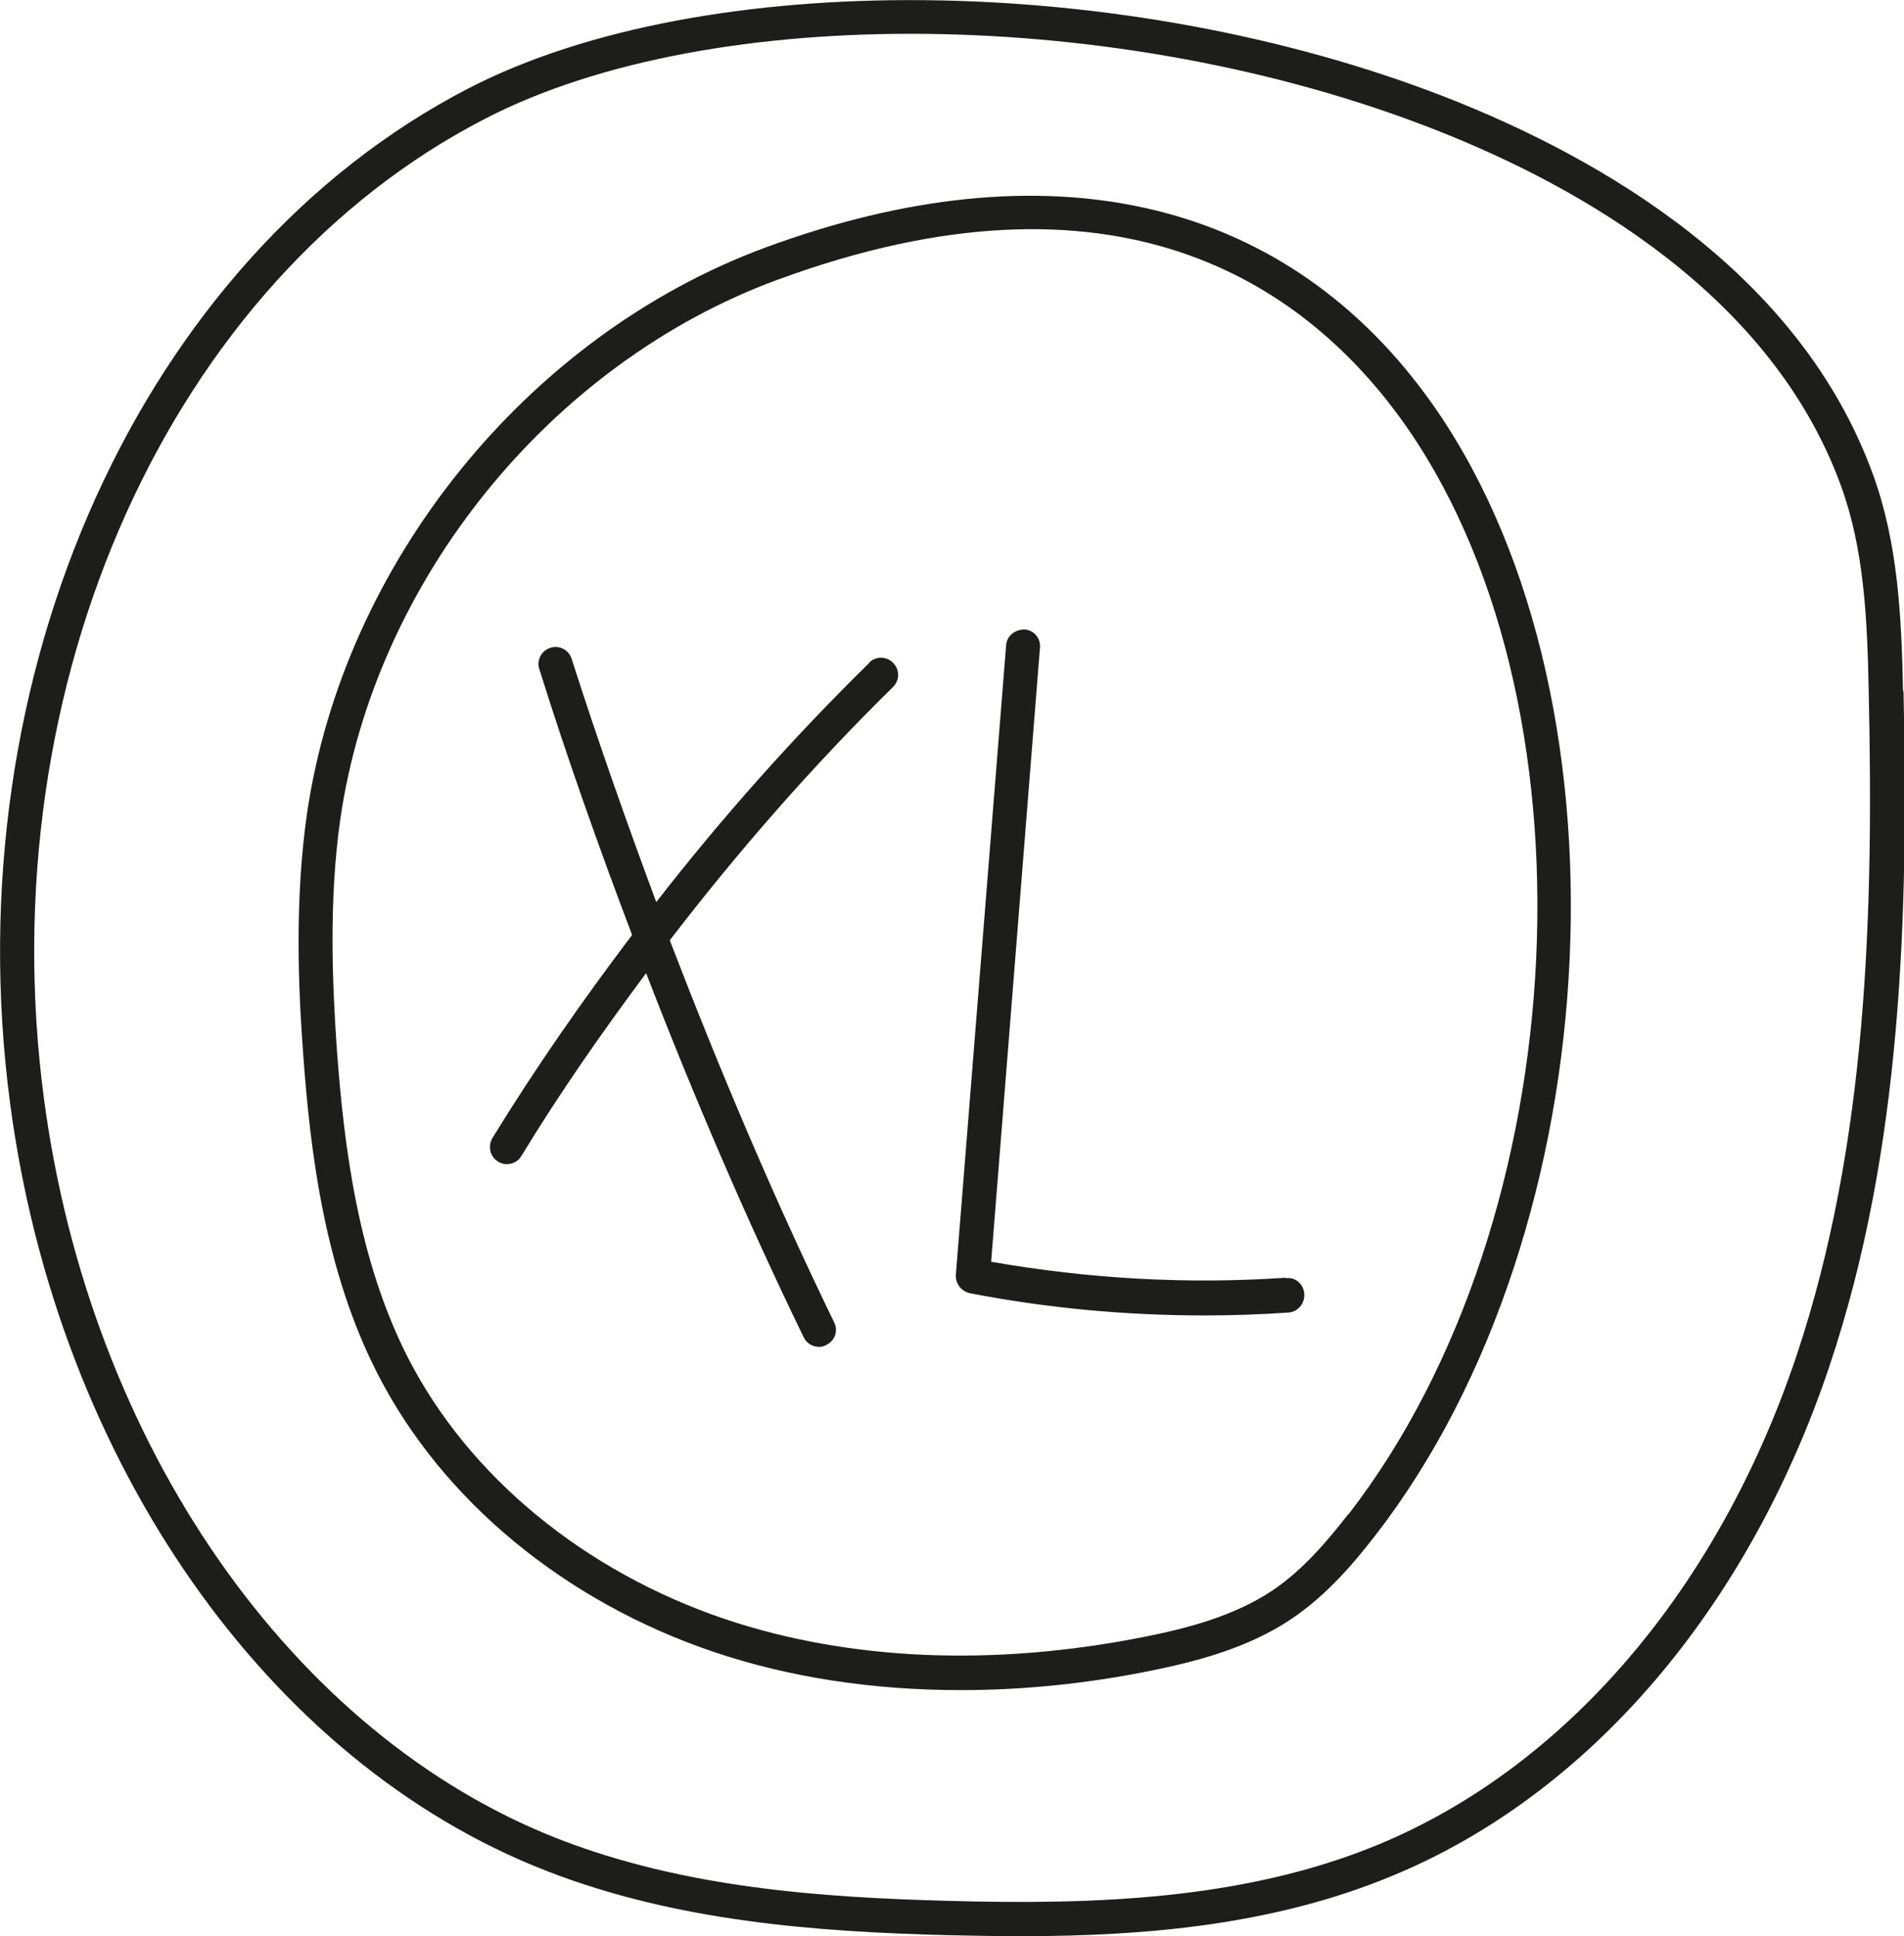 <svg xmlns="http://www.w3.org/2000/svg" id="Capa_2" data-name="Capa 2" viewBox="0 0 39.4 40.05"><defs><style>      .cls-1 {        fill: #1d1d1b;        stroke-width: 0px;      }    </style></defs><g id="Capa_1-2" data-name="Capa 1"><g><path class="cls-1" d="M39.38,14.3c-.03-1.56-.11-3.08-.62-4.48-1.52-4.19-5.63-6.55-8.82-7.8-6.67-2.61-15.37-2.7-20.23-.2C2.94,5.31-.97,13.94.21,22.83c.98,7.4,5.33,13.63,11.1,15.87,2.7,1.05,5.6,1.26,8.33,1.33.49.01.99.02,1.49.02,2.57,0,5.22-.23,7.66-1.24,4.07-1.67,7.37-5.51,9.06-10.53,1.52-4.51,1.64-9.39,1.54-13.99ZM37.17,28.06c-1.62,4.82-4.78,8.5-8.66,10.1-2.79,1.15-5.91,1.24-8.86,1.16-2.67-.07-5.49-.27-8.09-1.28C6.04,35.89,1.86,29.88.91,22.73-.23,14.14,3.53,5.8,10.05,2.45,14.74.03,23.19.13,29.69,2.68c3.04,1.19,6.98,3.44,8.41,7.38.47,1.3.54,2.7.57,4.25.1,4.53-.02,9.34-1.5,13.75Z"></path><path class="cls-1" d="M15.84,5.12c-4.93,1.82-8.74,6.54-9.49,11.73-.25,1.76-.18,3.54-.08,4.9.15,2.1.45,4.54,1.55,6.68,1.34,2.61,3.87,4.7,6.95,5.74,1.57.53,3.3.79,5.11.79,1.28,0,2.59-.13,3.93-.4.93-.19,2-.46,2.91-1.07.73-.49,1.29-1.15,1.74-1.73,4.93-6.36,5.44-17.59,1.06-23.57-3.02-4.12-7.88-5.21-13.68-3.07ZM27.9,31.32c-.42.54-.93,1.15-1.57,1.58-.81.54-1.8.79-2.66.96-3.12.62-6.11.49-8.67-.37-2.9-.98-5.29-2.94-6.55-5.39-1.04-2.03-1.33-4.37-1.48-6.4-.09-1.32-.17-3.05.07-4.74.71-4.95,4.35-9.44,9.04-11.17,7.03-2.59,10.87.1,12.87,2.82,4.21,5.75,3.71,16.58-1.05,22.72Z"></path><path class="cls-1" d="M18,13.7c-1.58,1.55-3.06,3.21-4.42,4.96-.62-1.67-1.21-3.34-1.75-5.03-.06-.19-.26-.29-.44-.23-.19.06-.29.26-.23.44.58,1.85,1.23,3.68,1.92,5.5-1.03,1.36-2,2.75-2.89,4.2-.1.17-.05.39.12.49.06.04.12.05.18.05.12,0,.24-.06.3-.17.79-1.3,1.67-2.56,2.58-3.78.99,2.56,2.07,5.08,3.26,7.53.06.13.19.2.32.2.05,0,.1-.01.15-.04.18-.09.25-.3.16-.47-1.25-2.57-2.37-5.22-3.4-7.9,1.42-1.85,2.96-3.61,4.62-5.24.14-.14.14-.36,0-.5-.14-.14-.36-.14-.5,0Z"></path><path class="cls-1" d="M26.6,26.43c-2.04.14-4.08.02-6.09-.33l1.01-12.7c.02-.2-.13-.37-.32-.38-.19,0-.37.13-.38.33l-1.04,13.02c-.01.18.11.34.29.38,1.6.31,3.23.46,4.86.46.58,0,1.15-.02,1.73-.06.19-.01.34-.18.33-.38-.01-.2-.18-.36-.38-.33Z"></path></g></g></svg>